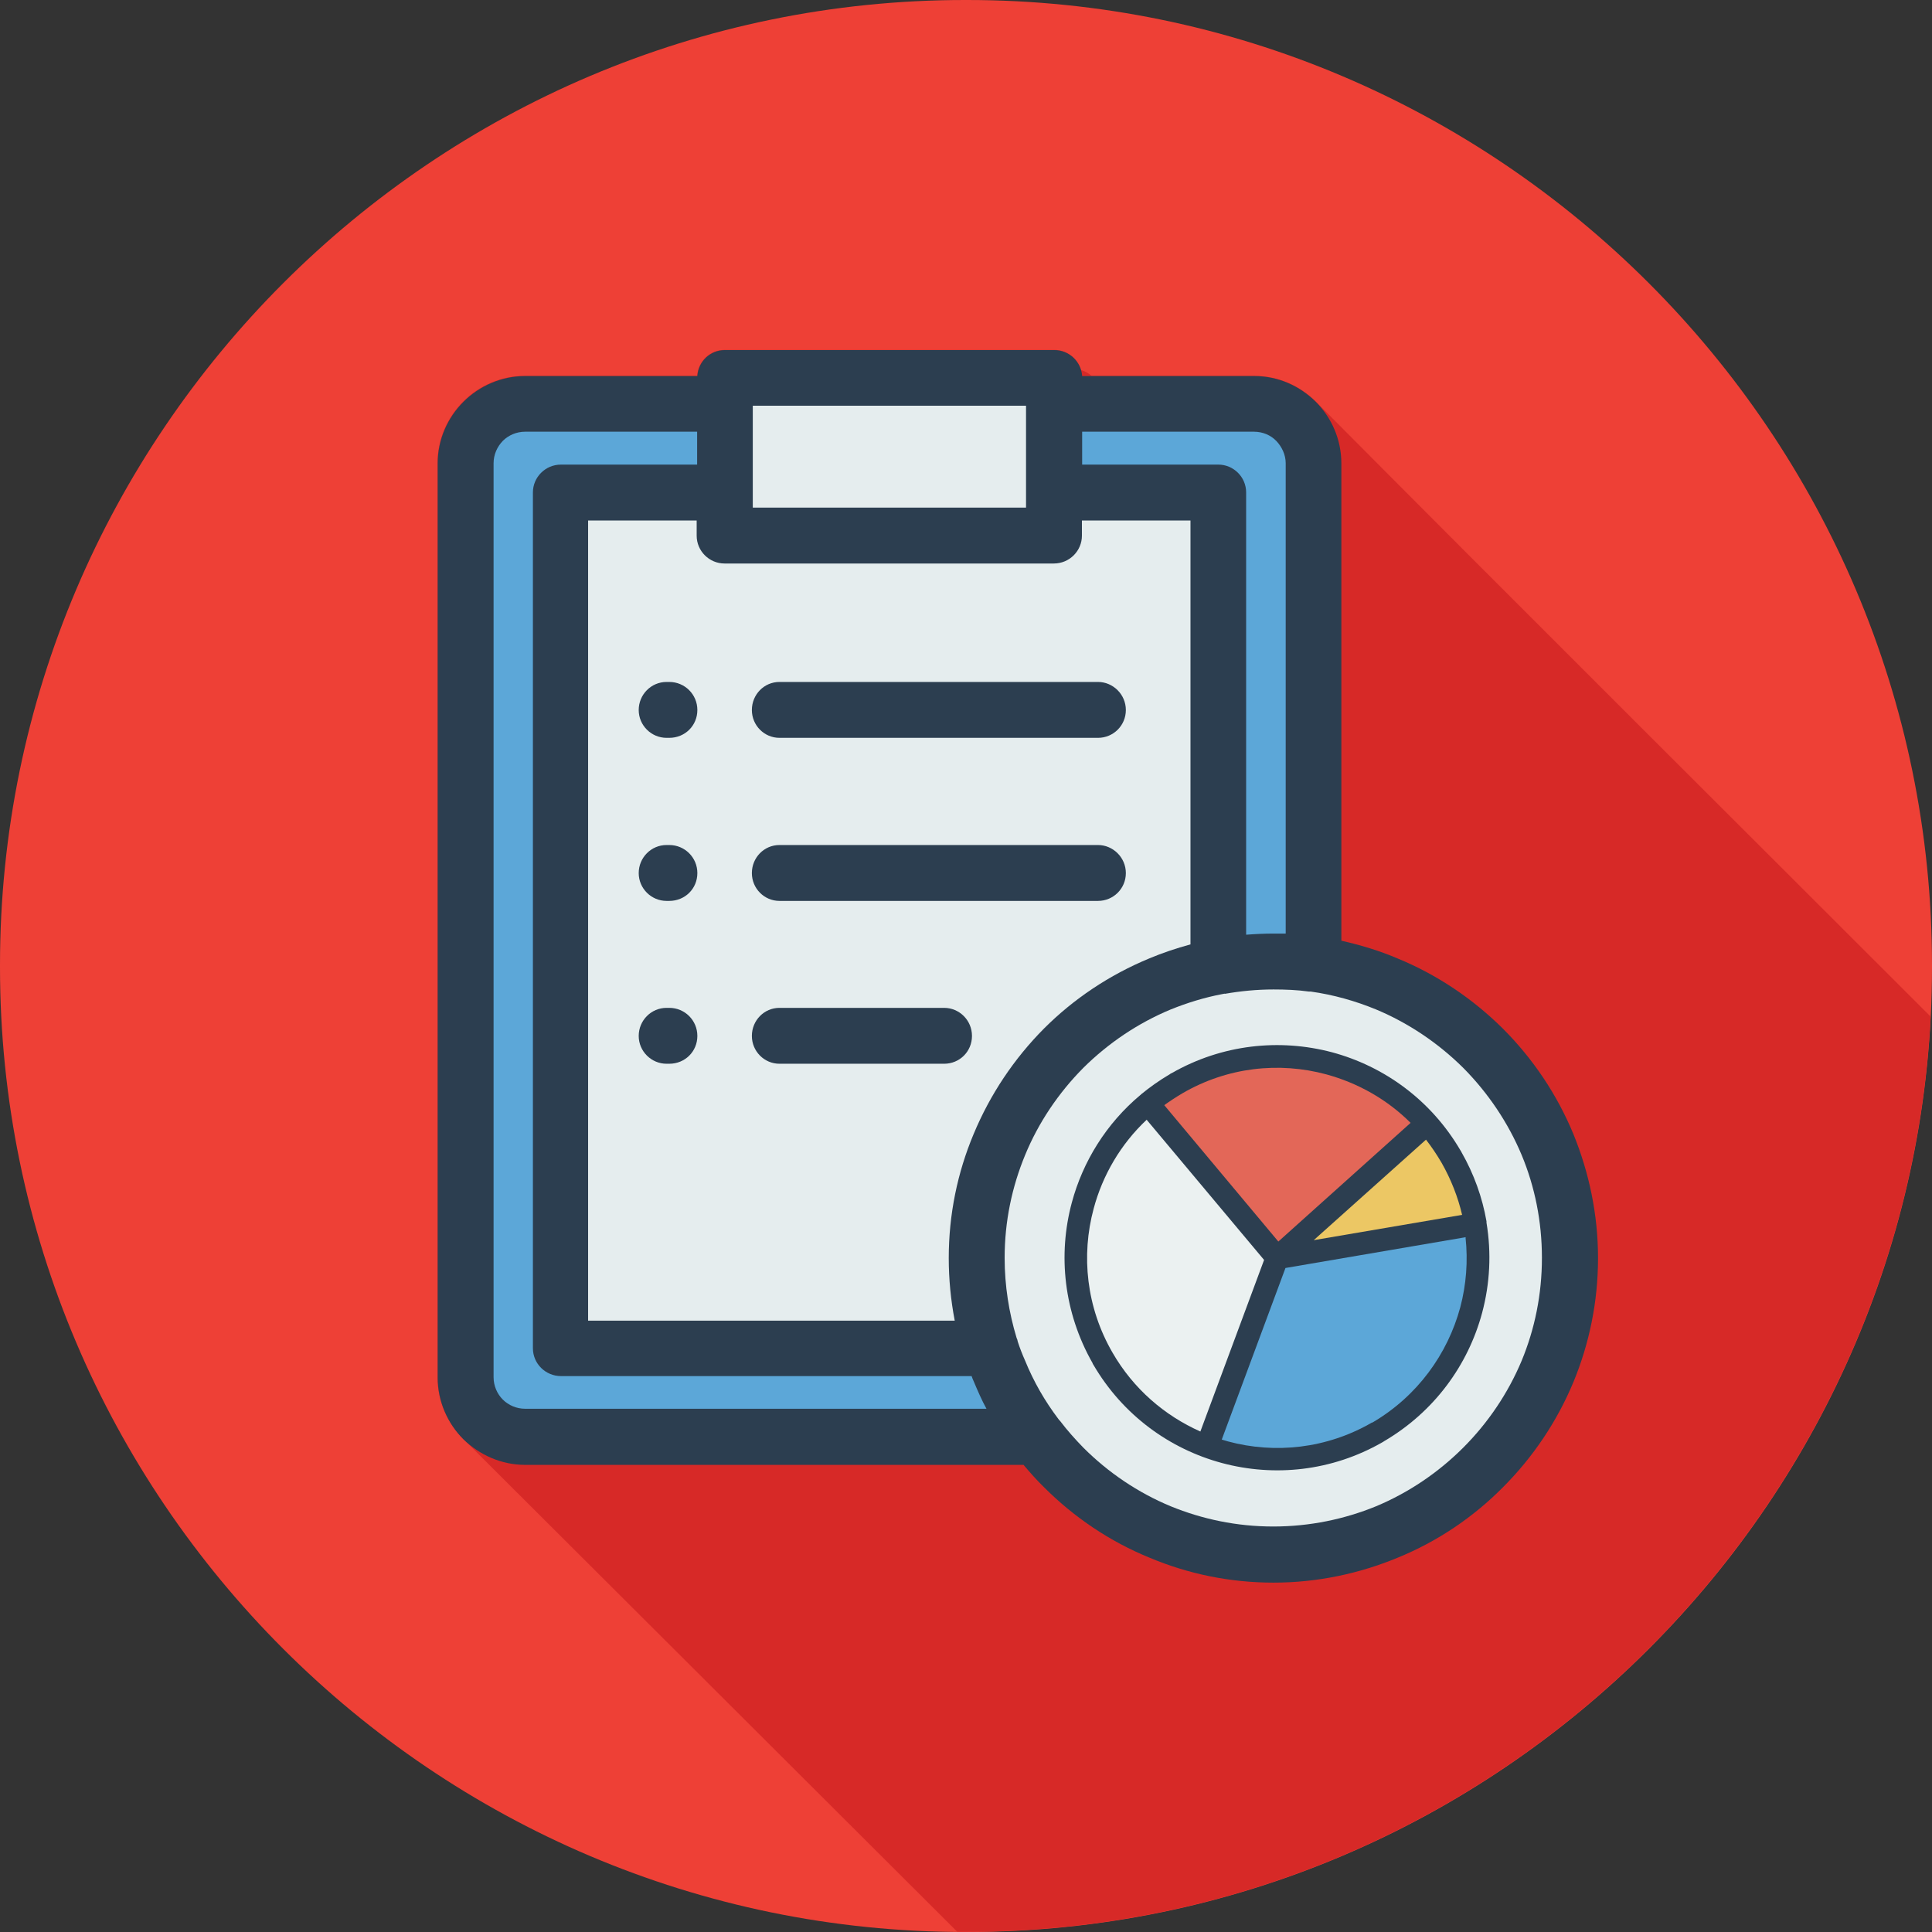 <?xml version="1.0" encoding="UTF-8"?>
<svg id="Layer_1" data-name="Layer 1" xmlns="http://www.w3.org/2000/svg" viewBox="0 0 84 84">
  <rect x="0" y="0" width="84" height="84" fill="#333333" stroke="none"/>
  <defs>
    <style>
      .cls-1 {
        fill: #e36758;
      }

      .cls-1, .cls-2, .cls-3, .cls-4, .cls-5, .cls-6, .cls-7, .cls-8 {
        fill-rule: evenodd;
      }

      .cls-2 {
        fill: #5ca7d8;
      }

      .cls-3 {
        fill: #d72927;
      }

      .cls-4, .cls-9 {
        fill: #e5edee;
      }

      .cls-5 {
        fill: #ecc764;
      }

      .cls-6 {
        fill: #2c3e50;
      }

      .cls-7 {
        fill: #ebf1f1;
      }

      .cls-8 {
        fill: #ee4036;
      }
    </style>
  </defs>
  <path class="cls-8" d="M84,42.06v-.11C84,18.85,65.16,0,42.05,0h-.1C18.85,0,0,18.85,0,41.95v.11c0,23.09,18.85,41.94,41.95,41.94h.1c23.11,0,41.95-18.85,41.95-41.94Z"/>
  <path class="cls-3" d="M41.64,83.99c.1,0,.21,0,.31,0h.1c22.38,0,40.76-17.69,41.89-39.79-8.92-8.92-17.86-17.81-26.74-26.75h0c-.69-.68-1.63-1.11-2.68-1.11h-7.06c-.13-.11-.29-.21-.47-.25-.14-.51-.6-.88-1.16-.88h-14.32c-.64,0-1.16.5-1.2,1.13h-7.49c-2.08,0-3.8,1.71-3.8,3.8v39.74c0,1.04.43,1.99,1.12,2.68l21.48,21.43Z"/>
  <g>
    <path class="cls-6" d="M44.51,63.69h-21.68c-1.03,0-1.98-.43-2.68-1.11h0c-.69-.69-1.12-1.65-1.12-2.69V20.15c0-1.04.43-1.99,1.12-2.68h0c.69-.69,1.65-1.12,2.68-1.12h7.49c.04-.64.56-1.13,1.2-1.13h14.32c.64,0,1.17.5,1.21,1.13h7.48c1.05,0,1.98.43,2.68,1.12h0c.68.68,1.11,1.63,1.11,2.68v20.75c.84.19,1.67.44,2.44.77,1.73.71,3.28,1.76,4.58,3.05,1.3,1.3,2.35,2.85,3.07,4.59.68,1.67,1.07,3.49,1.07,5.39s-.38,3.72-1.07,5.39c-.72,1.73-1.77,3.28-3.07,4.58-1.29,1.3-2.84,2.35-4.58,3.06-1.67.69-3.49,1.08-5.39,1.08s-3.71-.38-5.38-1.08c-1.74-.71-3.29-1.76-4.59-3.06-.32-.31-.61-.64-.89-.97Z"/>
    <rect class="cls-9" x="32.73" y="17.64" width="11.88" height="4.43"/>
    <path class="cls-2" d="M42.24,59.83h-17.85c-.67,0-1.22-.54-1.22-1.21V21.41c0-.66.54-1.21,1.22-1.21h5.92v-1.43h-7.48c-.37,0-.72.15-.97.4h0c-.24.25-.4.59-.4.97v39.74c0,.38.16.73.4.97h0c.25.25.6.4.97.4h20.06c-.21-.38-.38-.78-.55-1.18-.04-.08-.07-.17-.1-.25Z"/>
    <path class="cls-4" d="M51.76,41.06v-18.43h-4.72v.66c0,.66-.54,1.21-1.22,1.21h-14.32c-.66,0-1.21-.54-1.21-1.21v-.66h-4.72v34.79h15.94c-.17-.89-.26-1.8-.26-2.72,0-1.9.38-3.72,1.08-5.39.72-1.73,1.76-3.28,3.06-4.59,1.29-1.29,2.84-2.33,4.58-3.05.57-.24,1.17-.44,1.79-.61Z"/>
    <path class="cls-2" d="M47.05,20.2h5.92c.66,0,1.21.54,1.21,1.21v19.23c.39-.03.79-.05,1.19-.05.18,0,.35,0,.53,0v-20.45c0-.37-.17-.72-.41-.97h0c-.24-.25-.59-.4-.97-.4h-7.47v1.43Z"/>
    <path class="cls-4" d="M53.24,43.2s-.06.02-.09.02c-.79.15-1.53.38-2.25.67h0c-1.42.59-2.71,1.46-3.8,2.54-1.08,1.09-1.95,2.38-2.53,3.79-.57,1.38-.89,2.88-.89,4.47,0,1.22.19,2.39.52,3.48.03.06.04.1.05.16.09.28.2.56.32.83.37.91.86,1.76,1.45,2.54.02.03.05.06.07.08.31.41.66.8,1.01,1.16,1.09,1.09,2.38,1.96,3.8,2.55,1.37.56,2.87.88,4.46.88s3.1-.32,4.47-.88c1.41-.59,2.7-1.46,3.79-2.55,1.08-1.08,1.95-2.37,2.54-3.78.57-1.38.88-2.88.88-4.47s-.31-3.1-.88-4.47c-.59-1.41-1.46-2.7-2.54-3.79-1.09-1.08-2.38-1.95-3.79-2.54-.9-.37-1.85-.64-2.85-.78-.03,0-.06,0-.08,0-.5-.07-1.02-.09-1.53-.09-.72,0-1.43.07-2.12.19Z"/>
    <path class="cls-6" d="M41.05,43.82c.66,0,1.21.54,1.21,1.22s-.54,1.21-1.21,1.21h-7.16c-.66,0-1.2-.54-1.2-1.21s.53-1.22,1.2-1.22h7.16Z"/>
    <path class="cls-6" d="M47.74,36.74c.65,0,1.21.54,1.21,1.22s-.55,1.21-1.21,1.21h-13.85c-.66,0-1.2-.54-1.2-1.21s.53-1.22,1.2-1.22h13.85Z"/>
    <path class="cls-6" d="M47.74,29.65c.65,0,1.21.54,1.21,1.22s-.55,1.21-1.21,1.21h-13.85c-.66,0-1.2-.54-1.2-1.21s.53-1.22,1.2-1.22h13.85Z"/>
    <path class="cls-6" d="M29.1,29.65c.67,0,1.22.54,1.22,1.22s-.54,1.21-1.22,1.21h-.12c-.66,0-1.21-.54-1.21-1.21s.54-1.22,1.21-1.22h.12Z"/>
    <path class="cls-6" d="M29.1,36.74c.67,0,1.22.54,1.22,1.22s-.54,1.21-1.22,1.21h-.12c-.66,0-1.21-.54-1.21-1.21s.54-1.22,1.21-1.22h.12Z"/>
    <path class="cls-6" d="M29.1,43.82c.67,0,1.22.54,1.22,1.22s-.54,1.21-1.22,1.21h-.12c-.66,0-1.21-.54-1.21-1.21s.54-1.22,1.21-1.22h.12Z"/>
    <g>
      <path class="cls-6" d="M64.63,53.12v.02s0,.02,0,.02c.22,1.32.15,2.65-.19,3.92-.61,2.27-2.08,4.3-4.26,5.58-.02.02-.05.03-.08.05-2.2,1.26-4.7,1.51-6.97.9-2.27-.61-4.31-2.08-5.59-4.27-.02-.02-.03-.05-.04-.08-1.25-2.2-1.51-4.7-.9-6.97.48-1.79,1.5-3.44,2.98-4.68h.01s.01-.02.01-.02c.39-.32.81-.62,1.27-.89.02-.02.04-.03.07-.04,2.2-1.26,4.7-1.51,6.97-.91,2.27.61,4.31,2.08,5.59,4.27.02.02.03.05.04.07.55.96.91,1.98,1.09,3.01Z"/>
      <path class="cls-7" d="M49.86,48.68c-1.13,1.06-1.92,2.41-2.31,3.87-.55,2.04-.32,4.29.82,6.26.91,1.58,2.27,2.74,3.82,3.43l2.77-7.46-5.11-6.1Z"/>
      <path class="cls-5" d="M57.12,53.92l6.45-1.1c-.18-.77-.48-1.54-.89-2.26h0c-.21-.36-.44-.7-.68-1.01l-4.87,4.36Z"/>
      <path class="cls-2" d="M63.73,53.79l-7.84,1.34-2.77,7.46c.09.03.18.05.27.08,2.04.55,4.29.32,6.26-.82h.02c1.96-1.15,3.27-2.98,3.82-5.01.26-.98.34-2.01.23-3.03Z"/>
      <path class="cls-1" d="M51.4,47.54c-.27.16-.53.33-.78.51l4.96,5.93,5.75-5.16c-1.03-1.03-2.31-1.74-3.67-2.11-2.04-.55-4.29-.32-6.26.83h0Z"/>
    </g>
  </g>
</svg>